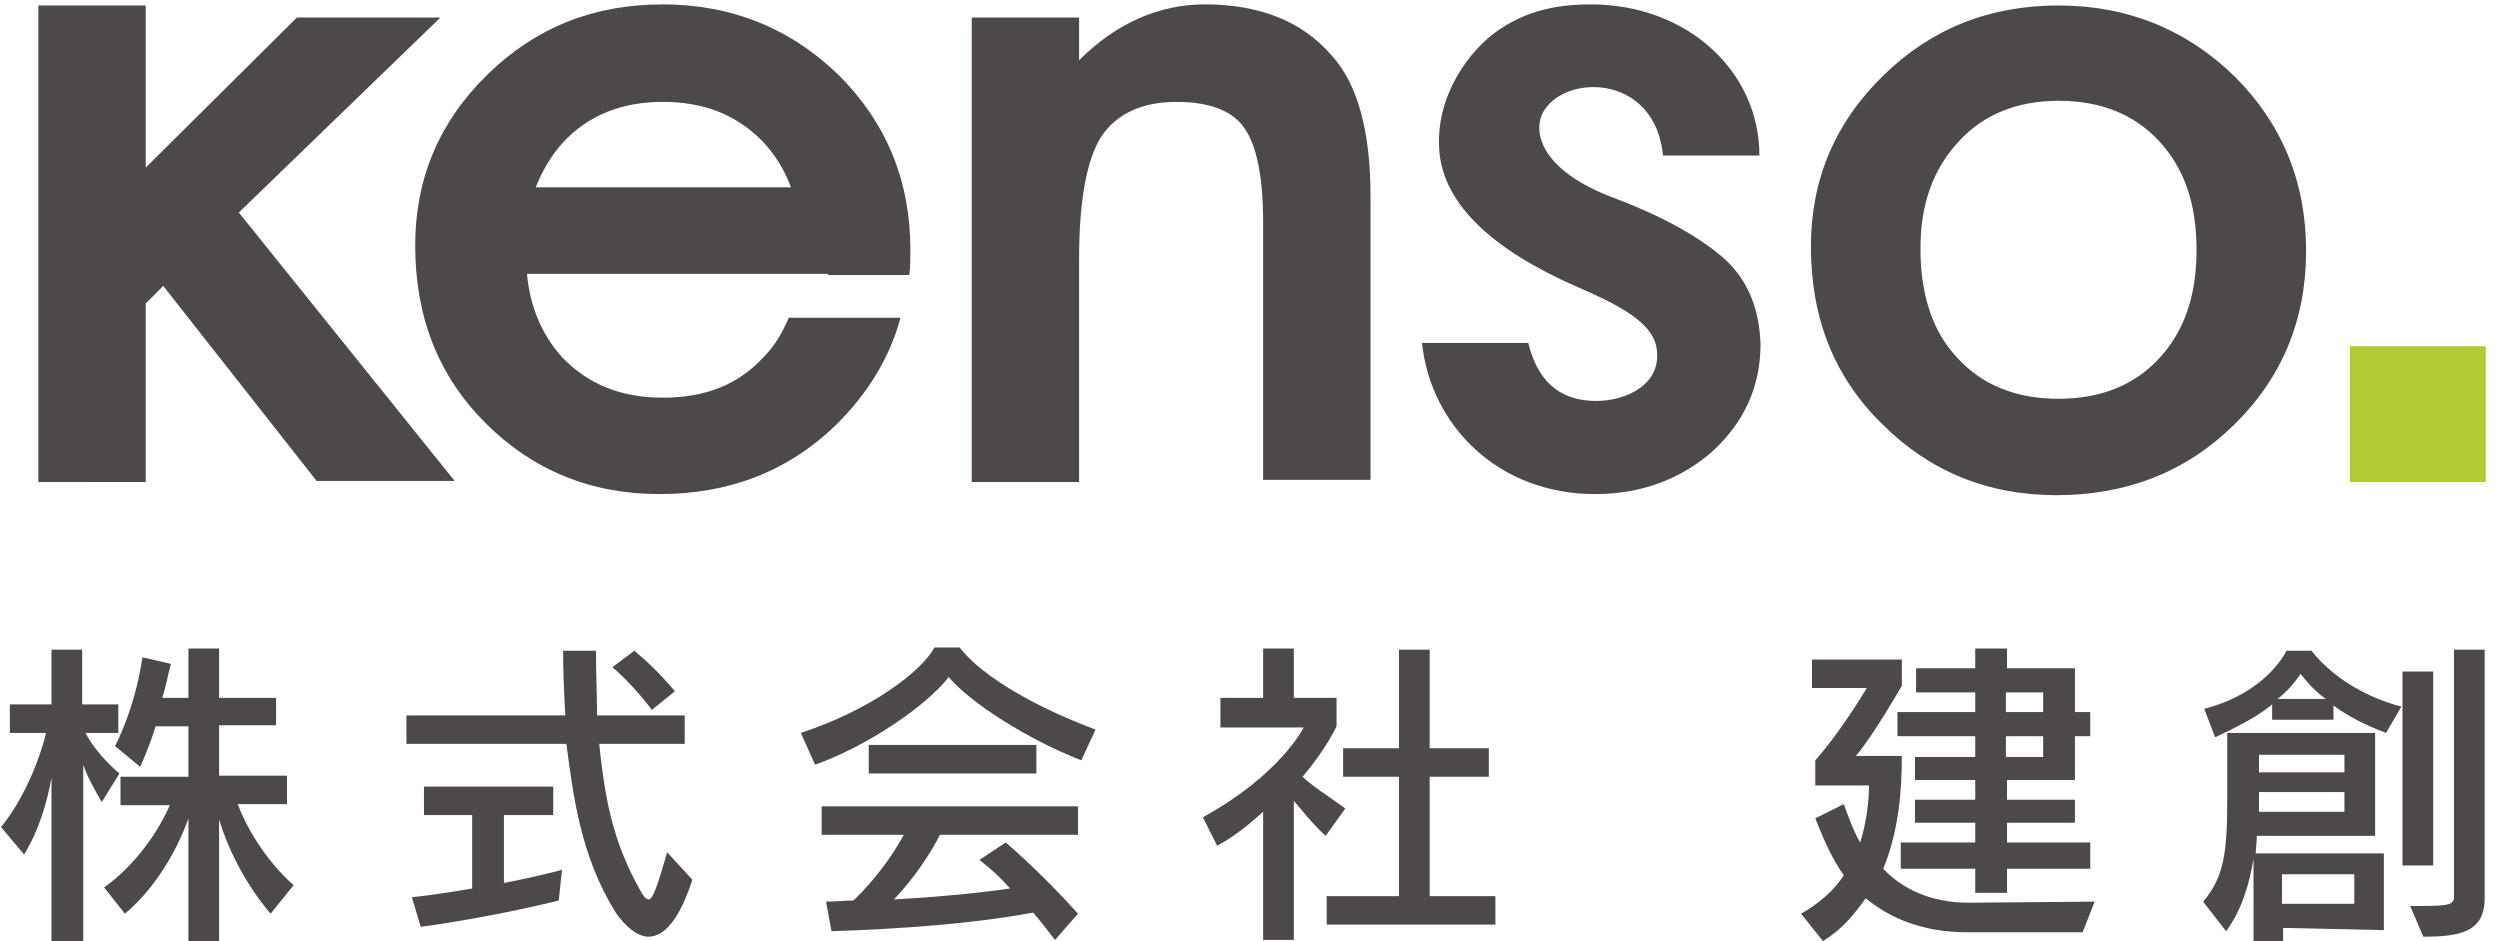<?xml version="1.0" encoding="utf-8"?>
<!-- Generator: Adobe Illustrator 27.5.0, SVG Export Plug-In . SVG Version: 6.00 Build 0)  -->
<svg version="1.1" id="レイヤー_1" xmlns="http://www.w3.org/2000/svg" xmlns:xlink="http://www.w3.org/1999/xlink" x="0px"
	 y="0px" width="228.2px" height="85.9px" viewBox="0 0 228.2 85.9" style="enable-background:new 0 0 228.2 85.9;"
	 xml:space="preserve">
<style type="text/css">
	.st0{fill:#4C4948;}
	.st1{fill:#B2CB34;}
</style>
<g>
	<path class="st0" d="M13.3,0.5v14.8L27.1,1.6h13.1L21.8,19.4l19.7,24.5H28.9l-14-17.8l-1.6,1.6v16.3H3.5V0.5H13.3z"/>
	<path class="st0" d="M88.7,1.6h9.8v3.9c3.4-3.4,7.3-5.1,11.5-5.1c4.9,0,8.8,1.5,11.5,4.6c2.4,2.6,3.6,6.9,3.6,12.9v25.9h-9.8V20.3
		c0-4.2-0.6-7-1.7-8.6c-1.1-1.6-3.2-2.4-6.2-2.4c-3.2,0-5.5,1.1-6.9,3.2c-1.3,2.1-2,5.8-2,11.1v20.4h-9.8V1.6z"/>
	<path class="st0" d="M165.3,22.5c0-6.1,2.2-11.3,6.6-15.6c4.4-4.3,9.7-6.4,16-6.4c6.3,0,11.7,2.2,16.1,6.5
		c4.3,4.3,6.5,9.6,6.5,15.9c0,6.3-2.2,11.6-6.6,15.9c-4.4,4.3-9.8,6.4-16.2,6.4c-6.3,0-11.6-2.2-15.9-6.5
		C167.4,34.4,165.3,29,165.3,22.5z M175.3,22.7c0,4.2,1.1,7.6,3.4,10c2.3,2.5,5.4,3.7,9.2,3.7c3.8,0,6.9-1.2,9.2-3.7
		c2.3-2.5,3.4-5.7,3.4-9.9s-1.1-7.4-3.4-9.9c-2.3-2.5-5.4-3.7-9.2-3.7c-3.7,0-6.8,1.2-9.1,3.7C176.4,15.5,175.3,18.7,175.3,22.7z"/>
	<rect x="214.5" y="31.6" class="st1" width="12.4" height="12.4"/>
	<path class="st0" d="M157.9,24.1c-1.8-1.8-5.2-4-10.5-6c-7-2.6-7.6-6.3-6.4-8.1c2.2-3.3,10.1-3.1,10.8,4.2h7.2c0,0,0,0,0,0h1.6
		c0,0,0,0,0,0c0-7.7-6.6-13.8-15.4-13.8c-3.2,0-6.4,0.6-9.4,3.1c-3,2.7-4.8,6.6-4.4,10.5c0.5,4.7,4.8,8.8,12.6,12.2
		c3.7,1.6,6.8,3.2,7.2,5.5c0.6,3.4-2.8,4.9-5.5,4.9c-3.5,0-5.4-2-6.2-5.3h-8.1c0,0,0,0,0,0h-1.6c0,0,0,0,0,0
		c0.8,7.6,7,13.8,15.8,13.8c4.1,0,7.7-1.3,10.6-3.8c3-2.7,4.5-6,4.5-9.9C160.6,28.4,159.7,26,157.9,24.1z"/>
	<path class="st0" d="M75.6,25.1H83c0.1-0.7,0.1-1.5,0.1-2.3c0-6.3-2.2-11.6-6.5-15.9c-4.4-4.3-9.8-6.5-16.1-6.5
		c-6.3,0-11.6,2.1-16,6.4c-4.4,4.3-6.6,9.5-6.6,15.6c0,6.5,2.1,11.9,6.4,16.2c4.3,4.3,9.6,6.5,15.9,6.5c6.4,0,11.8-2.1,16.2-6.4
		c2.8-2.8,4.8-6,5.8-9.7H72c-0.6,1.4-1.3,2.6-2.3,3.6c-2.3,2.5-5.3,3.7-9.2,3.7c-3.8,0-6.8-1.2-9.2-3.7c-1.8-2-2.9-4.5-3.2-7.6H75.6
		L75.6,25.1z M60.5,9.3c3.8,0,6.8,1.2,9.2,3.7c1.1,1.2,1.9,2.5,2.5,4.1H48.9c0.6-1.5,1.4-2.9,2.5-4.1C53.7,10.5,56.8,9.3,60.5,9.3z"
		/>
	<g>
		<path class="st0" d="M9.3,73.2c0,0-1.2-1.9-1.7-3.4v16.1H4.7V71c-0.4,2.2-1.1,4.7-2.5,7l-2.1-2.5c2.5-3.1,3.8-7.2,4.1-8.6H0.9
			v-2.6h3.8v-5h2.8v5h3.3v2.6h-3c1.1,2.1,3.1,3.7,3.1,3.7L9.3,73.2z M24.7,83.4c-2.4-2.8-4-6.2-4.7-8.6v11.1h-2.8V74.7
			c-0.9,2.6-2.9,6.3-5.8,8.7l-1.9-2.4c3-2.1,5.1-5.4,6-7.5H11v-2.6h6.2v-4.6h-3c-0.5,1.7-1.4,3.7-1.4,3.7l-2.3-1.9
			c0,0,1.8-3.3,2.5-8.1l2.6,0.6c-0.3,1.1-0.5,2.3-0.8,3.1h2.4v-4.5H20v4.5h5.2v2.5H20v4.6h6.2v2.6h-4.5c0.7,1.9,2.4,5,5.1,7.4
			L24.7,83.4z"/>
		<path class="st0" d="M59.2,85.5c-1,0-2.1-0.9-3-2.2c-3.3-5.3-3.9-11-4.5-15.4H37.1v-2.6h14.5c-0.1-1.9-0.2-3.8-0.2-5.9h3
			c0,2.1,0.1,4.1,0.1,5.9h8v2.6h-7.8c0.6,6.1,1.6,9.5,3.7,13.3c0.3,0.6,0.6,0.9,0.8,0.9c0.4,0,0.8-1.2,1.7-4.3l2.3,2.5
			C62,84,60.6,85.5,59.2,85.5z M51,82.2c0,0-5.9,1.5-12.6,2.4l-0.8-2.7c1.9-0.2,3.7-0.5,5.5-0.8v-6.7h-4.4v-2.6h11.8v2.6h-4.5v6.2
			c3.1-0.6,5.3-1.2,5.3-1.2L51,82.2z M59.5,64.8c0,0-1.6-2.2-3.6-3.9l2-1.5c2.1,1.7,3.7,3.7,3.7,3.7L59.5,64.8z"/>
		<path class="st0" d="M98.7,69.4c-4.9-1.9-10.2-5.3-12.1-7.6c-2,2.6-7.4,6.3-12.2,8l-1.3-2.9c6.4-2.1,11-5.6,12.2-7.8h2.3
			c1.5,2,5.5,4.9,12.4,7.5L98.7,69.4z M96.3,85.8c-0.7-0.9-1.3-1.7-2-2.5c-5.3,1-12.1,1.5-18.4,1.7l-0.5-2.7c0.9,0,1.7-0.1,2.5-0.1
			c2.2-2.1,3.8-4.5,4.6-6h-7.5v-2.6h23.4v2.6H85.8c-0.8,1.6-2.3,3.9-4.2,5.9c5.3-0.3,8.5-0.7,10.6-1c-1.3-1.5-2.8-2.6-2.8-2.6
			l2.4-1.6c0,0,3.1,2.6,6.6,6.5L96.3,85.8z M79.3,70.6V68h15.3v2.6H79.3z"/>
		<path class="st0" d="M121,76.3c-1.2-1.1-2.2-2.4-2.9-3.2v12.7h-2.8V74.1c-1,0.9-2.5,2.2-4.2,3.1l-1.3-2.6c7.1-3.9,9.2-8.2,9.2-8.2
			h-7.6v-2.7h3.9v-4.5h2.8v4.5h3.9v2.6c0,0-0.9,2-3.1,4.6c0.8,0.8,2.4,1.8,3.9,2.9L121,76.3z M121.1,84.4v-2.6h6.6V70.9h-5.1v-2.6
			h5.1v-9h2.8v9h5.4v2.6h-5.4v10.9h6v2.6L121.1,84.4z"/>
		<path class="st0" d="M190.1,85.1h-10.5c-4.3,0-7.2-1.4-9.3-3.1c-1,1.4-2.1,2.8-3.9,3.9l-2-2.5c1.6-0.9,3-2.1,3.9-3.5
			c-1.2-1.7-2-3.7-2.6-5.2l2.6-1.3c0.4,1.1,0.9,2.5,1.5,3.5c0.6-1.9,0.8-3.9,0.8-5.2h-4.9v-2.3c2.4-2.7,4.7-6.6,4.7-6.6h-5v-2.6h8.2
			v2.4c0,0-2.7,4.7-4.2,6.4h4.2c0,3.3-0.3,6.9-1.7,10.3c1.7,1.8,4.3,3.1,7.8,3.1c0,0,0.1,0,0.1,0l11.4-0.1L190.1,85.1z M189.4,67.2
			v4h-6.2V73h6.2v2.1h-6.2v1.8h7.6v2.4h-7.6v2.2h-2.9v-2.2h-6.8v-2.4h6.8v-1.8h-5.5V73h5.5v-1.8h-5.5v-2.1h5.5v-1.9h-7.1V65h7.1
			v-1.8h-5.4V61h5.4v-1.8h2.9V61h6.2V65h1.4v2.2H189.4z M186.5,63.2h-3.4V65h3.4V63.2z M186.5,67.2h-3.4v1.9h3.4V67.2z"/>
		<path class="st0" d="M208.4,84.7v1.2h-2.7v-7.5c-0.4,2.4-1.1,4.7-2.5,6.6l-2.1-2.7c1.9-2.2,2.2-4.5,2.2-9.2v-6.2h13.5v9.4h-10.8
			c0,0.5-0.1,1.3-0.1,1.6h11.7v7L208.4,84.7z M217.8,66.9c-1.9-0.7-3.6-1.6-4.8-2.5v1.3h-5.6v-1.4c-1.3,1.1-3.3,2.1-5.2,3l-1-2.6
			c5.8-1.5,7.5-5.3,7.5-5.3h2.3c0,0,2.5,3.6,8.2,5.1L217.8,66.9z M214,68.9h-7.8v1.6h7.8V68.9z M214,72.3h-7.8c0,0,0,1.6,0,1.8h7.8
			V72.3z M210,61.5c0,0-0.8,1.3-2.1,2.3h4.4C211,62.9,210,61.5,210,61.5z M214.9,79.8h-6.6v2.7h6.6V79.8z M219.3,79V61.3h2.8V79
			H219.3z M221.2,85.5l-1.2-2.8c3.2,0,4,0,4-0.8V59.3h2.8V82C226.8,85.1,224.5,85.5,221.2,85.5z"/>
	</g>
</g>
</svg>

